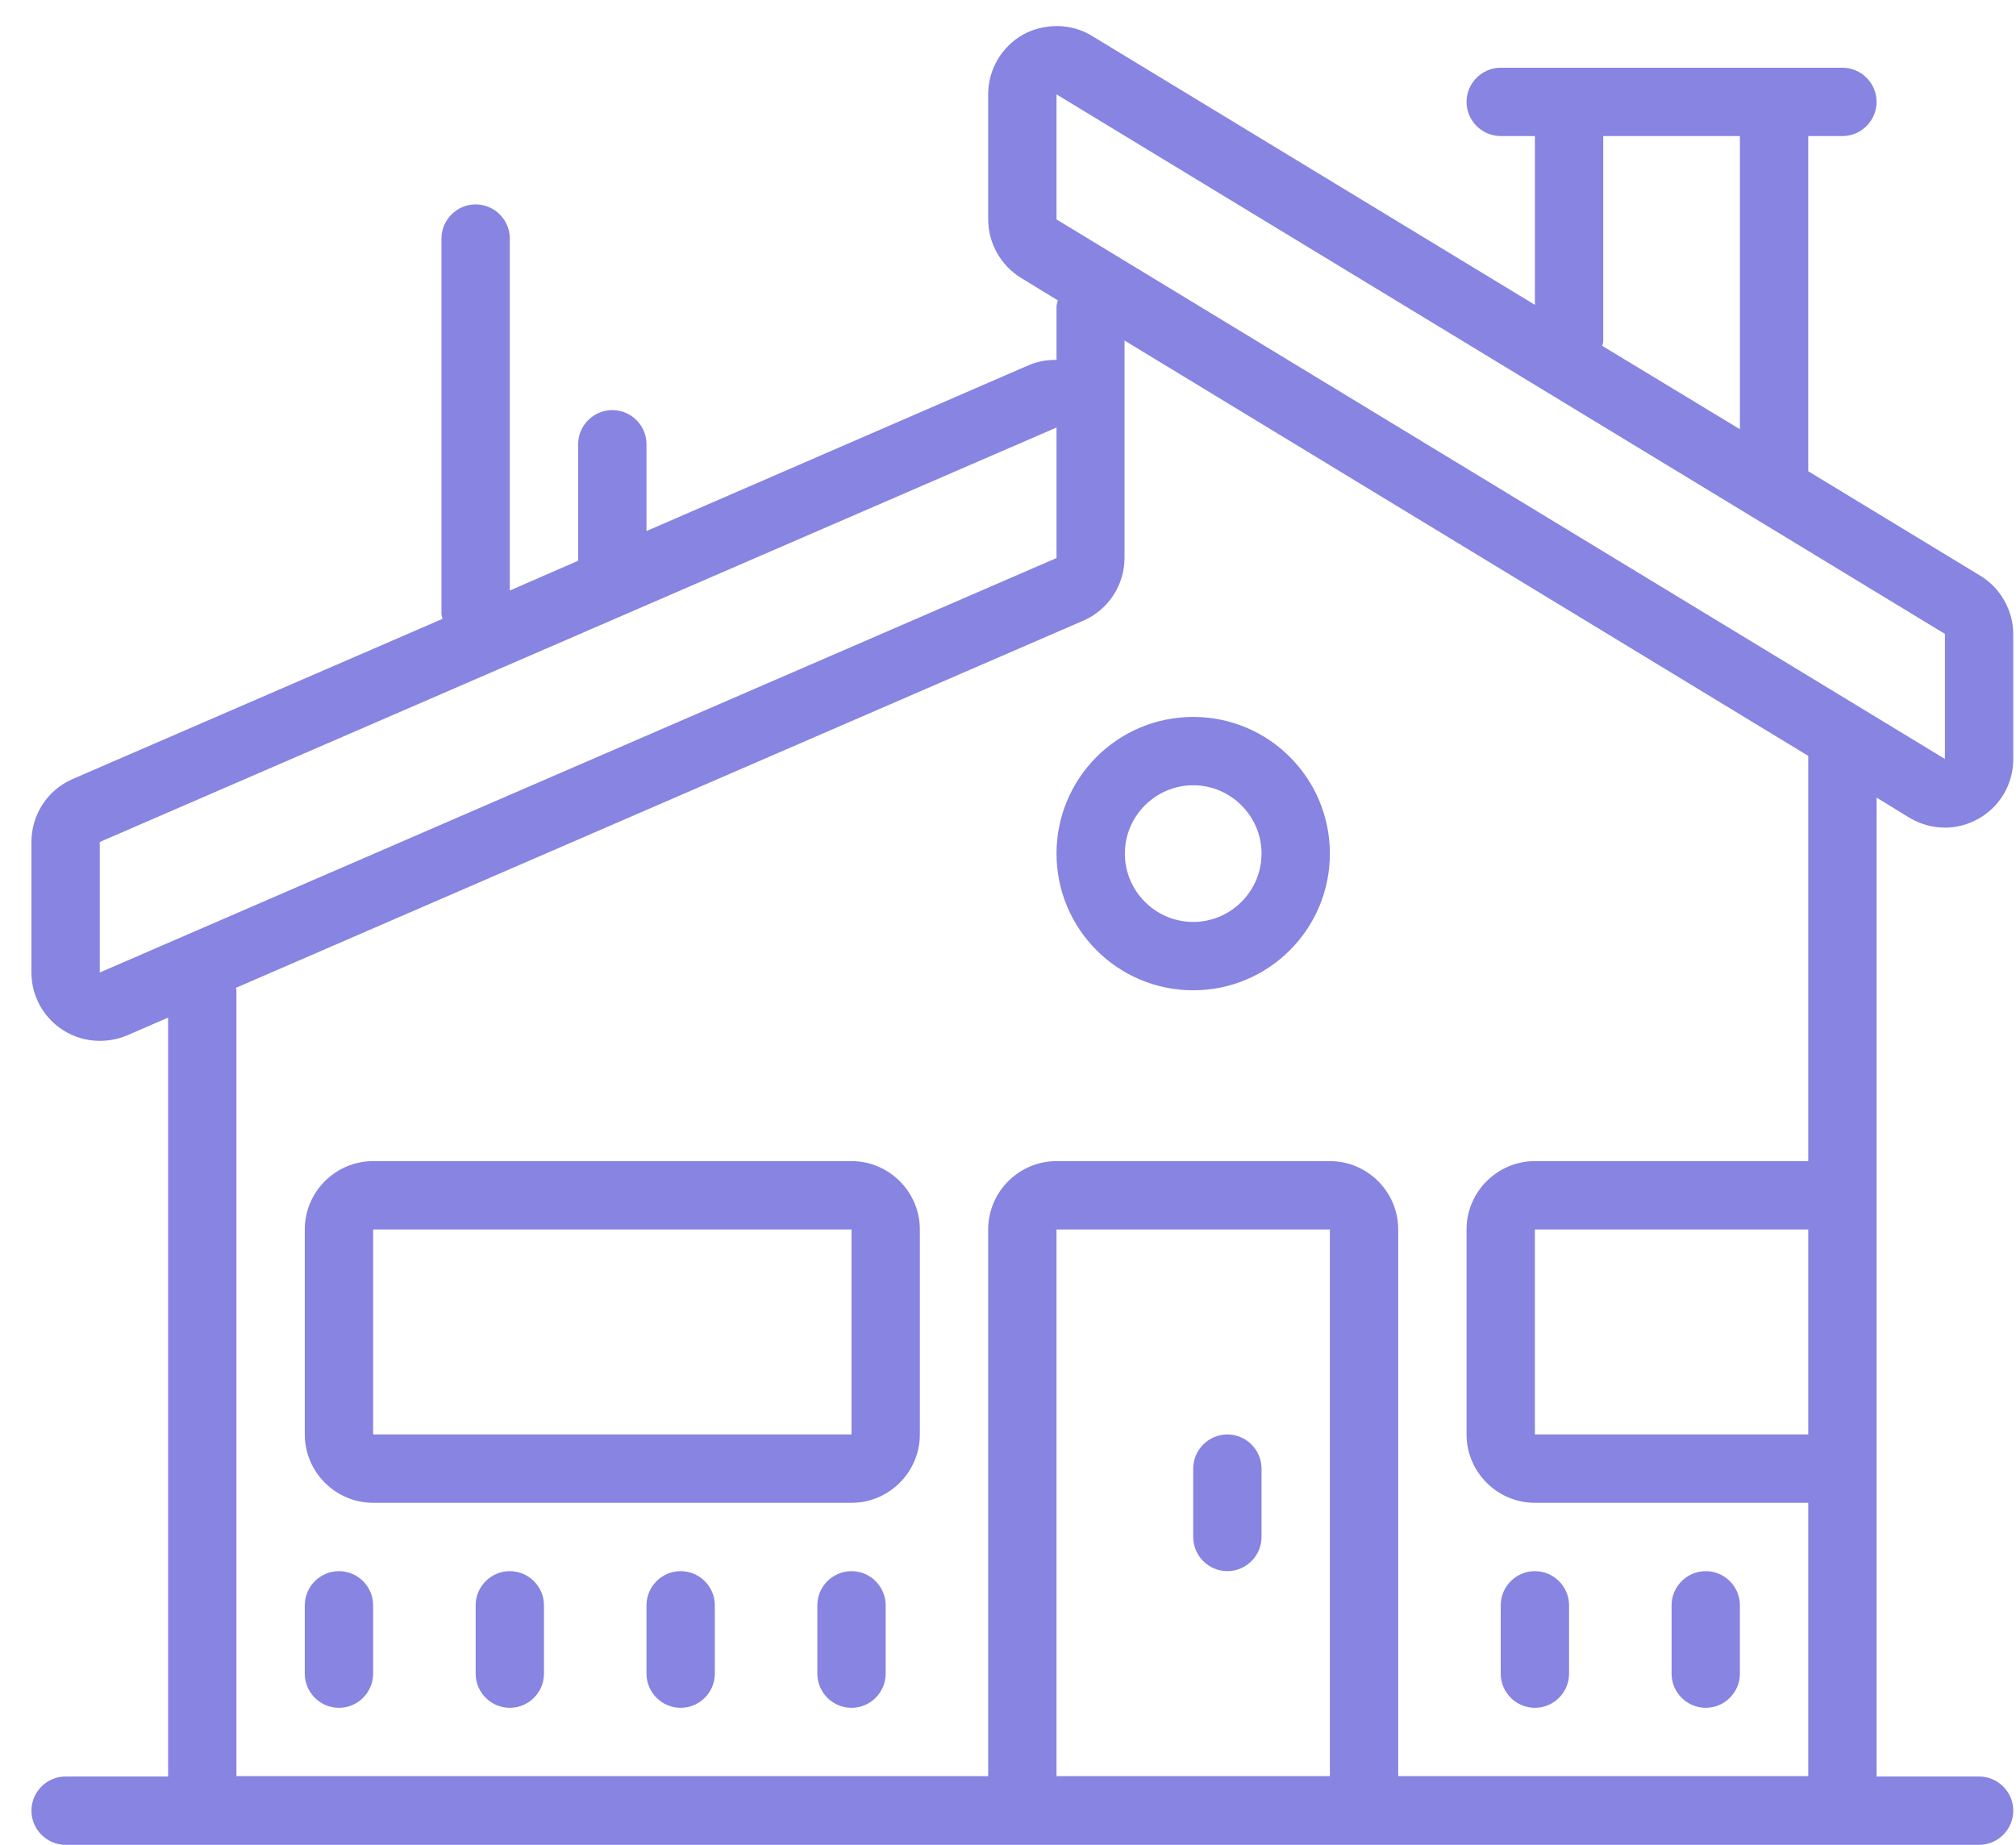 <svg width="59" height="54" viewBox="0 0 59 54" fill="none" xmlns="http://www.w3.org/2000/svg">
<g clip-path="url(#clip0_61_1483)">
<path d="M30.95 0.762C30.6 0.762 30.25 0.842 29.94 1.012C29.31 1.372 28.92 2.032 28.92 2.762V6.422C28.92 7.112 29.29 7.772 29.88 8.132L30.96 8.792C30.94 8.862 30.92 8.922 30.92 8.992V10.532C30.65 10.532 30.38 10.572 30.12 10.682L18.92 15.542V13.002C18.92 12.452 18.47 12.002 17.92 12.002C17.37 12.002 16.92 12.452 16.92 13.002V16.412L14.92 17.282V6.982C14.92 6.432 14.47 5.982 13.92 5.982C13.37 5.982 12.92 6.432 12.92 6.982V17.982C12.92 17.982 12.94 18.072 12.95 18.112L2.12 22.802C1.39 23.122 0.92 23.842 0.92 24.642V28.462C0.92 29.142 1.26 29.762 1.82 30.132C2.15 30.352 2.53 30.462 2.92 30.462C3.19 30.462 3.46 30.412 3.72 30.302L4.92 29.782V51.992H1.92C1.37 51.992 0.92 52.442 0.92 52.992C0.92 53.542 1.37 53.992 1.92 53.992H57.92C58.47 53.992 58.92 53.542 58.92 52.992C58.92 52.442 58.47 51.992 57.92 51.992H54.92V23.342L55.88 23.932C56.2 24.122 56.56 24.222 56.92 24.222C57.26 24.222 57.6 24.132 57.9 23.962C58.53 23.612 58.92 22.942 58.92 22.222V18.562C58.92 17.872 58.55 17.212 57.96 16.852L52.92 13.792V3.982H53.92C54.47 3.982 54.92 3.532 54.92 2.982C54.92 2.432 54.47 1.982 53.92 1.982H43.92C43.37 1.982 42.92 2.432 42.92 2.982C42.92 3.532 43.37 3.982 43.92 3.982H44.92V8.922L31.96 1.052C31.66 0.862 31.31 0.772 30.96 0.762H30.95ZM30.92 2.762L56.92 18.552V22.212L30.92 6.422V2.762ZM46.92 3.982H50.92V12.562L46.89 10.122C46.89 10.122 46.92 10.032 46.92 9.982V3.982ZM32.92 9.972L52.92 22.122V33.982H44.92C43.82 33.982 42.92 34.882 42.92 35.982V41.982C42.92 43.082 43.82 43.982 44.92 43.982H52.92V51.982H40.92V35.982C40.92 34.882 40.02 33.982 38.92 33.982H30.92C29.82 33.982 28.92 34.882 28.92 35.982V51.982H6.92V28.982C6.92 28.982 6.91 28.932 6.9 28.912L31.71 18.162C32.44 17.842 32.91 17.122 32.91 16.322V9.962L32.92 9.972ZM30.92 12.512V16.332L2.92 28.462V24.642L30.92 12.512ZM34.92 20.982C32.71 20.982 30.92 22.772 30.92 24.982C30.92 27.192 32.71 28.982 34.92 28.982C37.13 28.982 38.92 27.192 38.92 24.982C38.92 22.772 37.13 20.982 34.92 20.982ZM34.92 22.982C36.02 22.982 36.92 23.882 36.92 24.982C36.92 26.082 36.02 26.982 34.92 26.982C33.82 26.982 32.92 26.082 32.92 24.982C32.92 23.882 33.82 22.982 34.92 22.982ZM10.92 33.982C9.82 33.982 8.92 34.882 8.92 35.982V41.982C8.92 43.082 9.82 43.982 10.92 43.982H24.92C26.02 43.982 26.92 43.082 26.92 41.982V35.982C26.92 34.882 26.02 33.982 24.92 33.982H10.92ZM10.92 35.982H24.92V41.982H10.92V35.982ZM30.92 35.982H38.92V51.982H30.92V35.982ZM44.92 35.982H52.92V41.982H44.92V35.982ZM35.92 41.982C35.37 41.982 34.92 42.432 34.92 42.982V44.982C34.92 45.532 35.37 45.982 35.92 45.982C36.47 45.982 36.92 45.532 36.92 44.982V42.982C36.92 42.432 36.47 41.982 35.92 41.982ZM9.92 45.982C9.37 45.982 8.92 46.432 8.92 46.982V48.982C8.92 49.532 9.37 49.982 9.92 49.982C10.47 49.982 10.92 49.532 10.92 48.982V46.982C10.92 46.432 10.47 45.982 9.92 45.982ZM14.92 45.982C14.37 45.982 13.92 46.432 13.92 46.982V48.982C13.92 49.532 14.37 49.982 14.92 49.982C15.47 49.982 15.92 49.532 15.92 48.982V46.982C15.92 46.432 15.47 45.982 14.92 45.982ZM19.92 45.982C19.37 45.982 18.92 46.432 18.92 46.982V48.982C18.92 49.532 19.37 49.982 19.92 49.982C20.47 49.982 20.92 49.532 20.92 48.982V46.982C20.92 46.432 20.47 45.982 19.92 45.982ZM24.92 45.982C24.37 45.982 23.92 46.432 23.92 46.982V48.982C23.92 49.532 24.37 49.982 24.92 49.982C25.47 49.982 25.92 49.532 25.92 48.982V46.982C25.92 46.432 25.47 45.982 24.92 45.982ZM44.92 45.982C44.37 45.982 43.92 46.432 43.92 46.982V48.982C43.92 49.532 44.37 49.982 44.92 49.982C45.47 49.982 45.92 49.532 45.92 48.982V46.982C45.92 46.432 45.47 45.982 44.92 45.982ZM49.92 45.982C49.37 45.982 48.92 46.432 48.92 46.982V48.982C48.92 49.532 49.37 49.982 49.92 49.982C50.47 49.982 50.92 49.532 50.92 48.982V46.982C50.92 46.432 50.47 45.982 49.92 45.982Z" fill="#8784E2"/>
</g>
<defs>
<clipPath id="clip0_61_1483">
<rect width="58" height="53.22" fill="white" transform="translate(0.92 0.762)"/>
</clipPath>
</defs>
</svg>